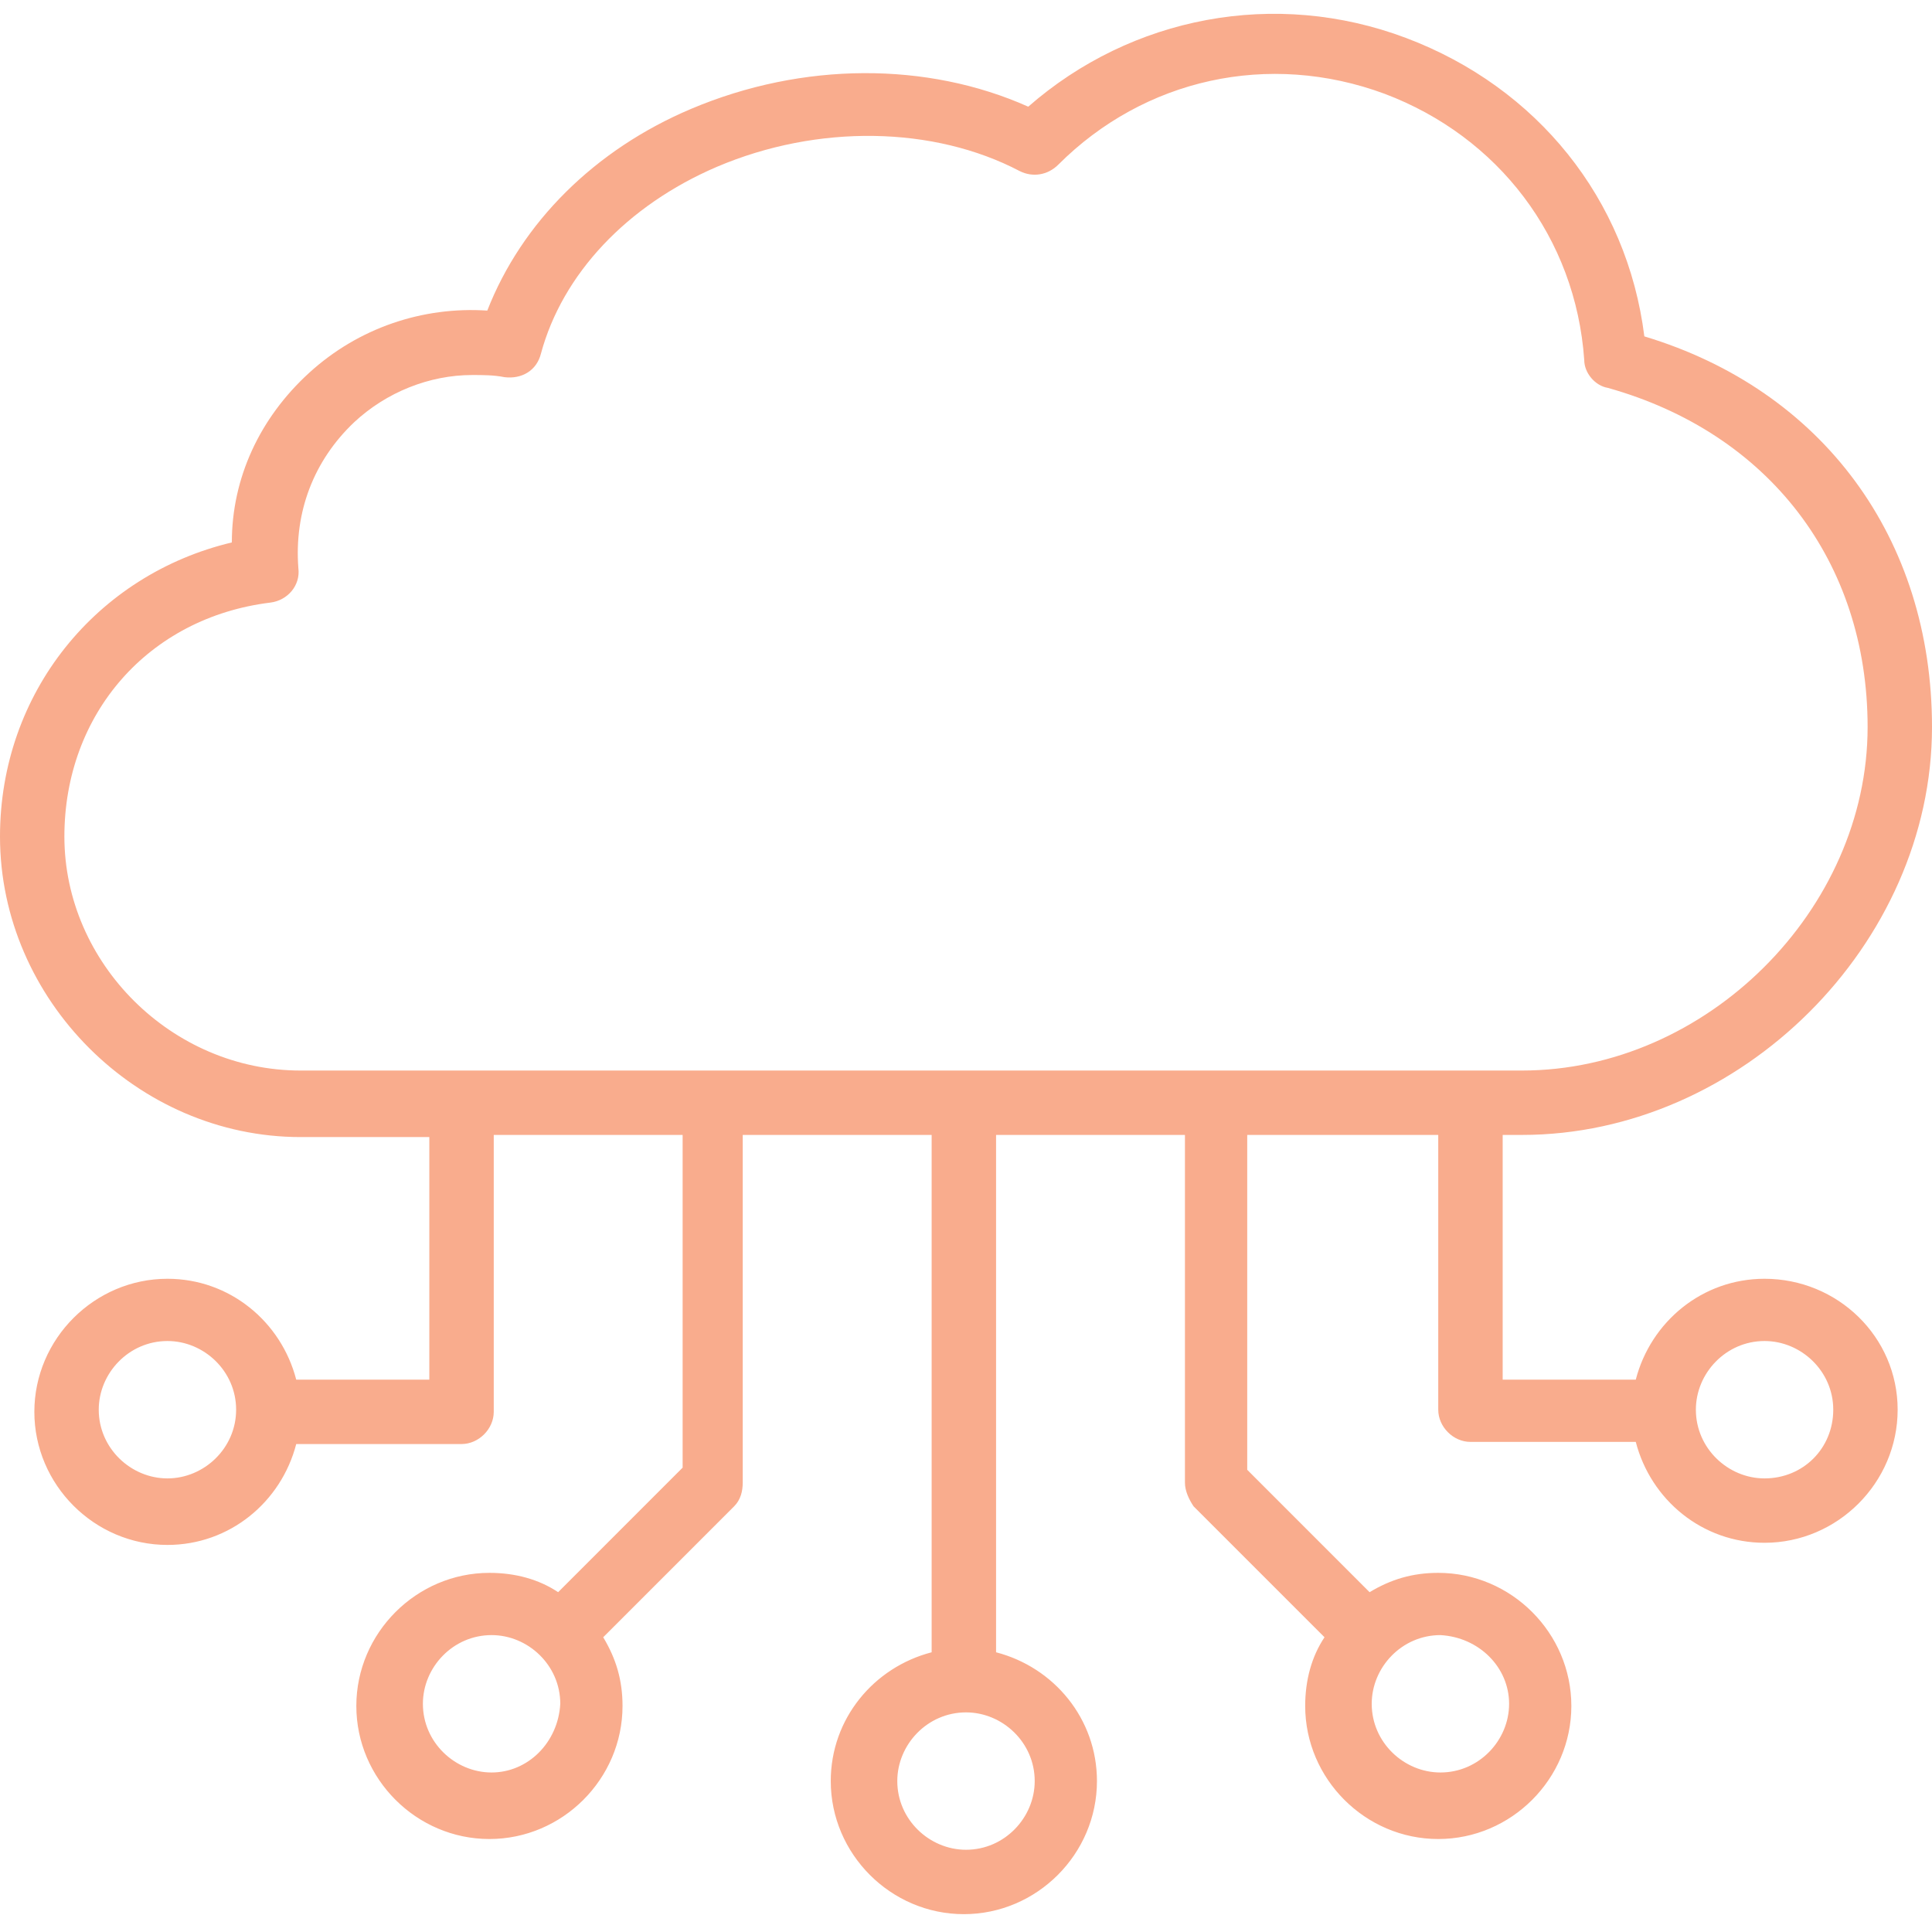 <svg width="55" height="55" viewBox="0 0 55 55" fill="none" xmlns="http://www.w3.org/2000/svg">
<path d="M50.233 36.404C48.461 36.404 46.994 37.626 46.567 39.276H42.778V32.309H43.328C49.561 32.309 55 26.87 55 20.698C55 15.32 51.883 11.104 46.811 9.576C46.322 5.665 43.756 2.487 40.028 1.081C36.3 -0.324 32.206 0.47 29.272 3.037C26.4 1.754 22.856 1.754 19.678 3.098C16.928 4.259 14.85 6.337 13.872 8.842C12.039 8.72 10.206 9.331 8.8 10.615C7.394 11.898 6.6 13.609 6.6 15.442C2.75 16.359 0 19.72 0 23.815C0 28.459 3.911 32.37 8.556 32.37H12.222V39.276H8.433C8.006 37.626 6.539 36.404 4.767 36.404C2.689 36.404 0.978 38.115 0.978 40.192C0.978 42.27 2.689 43.981 4.767 43.981C6.539 43.981 8.006 42.759 8.433 41.109H13.139C13.628 41.109 14.056 40.681 14.056 40.192V32.309H19.433V41.781L15.889 45.326C15.339 44.959 14.667 44.776 13.933 44.776C11.856 44.776 10.144 46.487 10.144 48.565C10.144 50.642 11.856 52.353 13.933 52.353C16.011 52.353 17.722 50.642 17.722 48.565C17.722 47.831 17.539 47.22 17.172 46.609L20.9 42.881C21.083 42.698 21.144 42.453 21.144 42.209V32.309H26.522V47.037C24.872 47.465 23.65 48.931 23.65 50.703C23.65 52.781 25.361 54.492 27.439 54.492C29.517 54.492 31.228 52.781 31.228 50.703C31.228 48.931 30.006 47.465 28.356 47.037V32.309H33.733V42.209C33.733 42.453 33.856 42.698 33.978 42.881L37.706 46.609C37.339 47.159 37.156 47.831 37.156 48.565C37.156 50.642 38.867 52.353 40.944 52.353C43.022 52.353 44.733 50.642 44.733 48.565C44.733 46.487 43.022 44.776 40.944 44.776C40.211 44.776 39.6 44.959 38.989 45.326L35.506 41.842V32.309H40.944V40.131C40.944 40.62 41.372 41.048 41.861 41.048H46.567C46.994 42.698 48.461 43.92 50.233 43.92C52.311 43.92 54.022 42.209 54.022 40.131C54.022 38.054 52.311 36.404 50.233 36.404ZM4.767 42.087C3.728 42.087 2.811 41.231 2.811 40.131C2.811 39.092 3.667 38.176 4.767 38.176C5.806 38.176 6.722 39.031 6.722 40.131C6.722 41.231 5.806 42.087 4.767 42.087ZM13.994 50.459C12.956 50.459 12.039 49.603 12.039 48.504C12.039 47.465 12.894 46.548 13.994 46.548C15.033 46.548 15.95 47.404 15.95 48.504C15.889 49.603 15.033 50.459 13.994 50.459ZM29.456 50.703C29.456 51.742 28.6 52.659 27.5 52.659C26.461 52.659 25.544 51.803 25.544 50.703C25.544 49.665 26.4 48.748 27.5 48.748C28.539 48.748 29.456 49.603 29.456 50.703ZM42.961 48.504C42.961 49.542 42.106 50.459 41.006 50.459C39.967 50.459 39.05 49.603 39.05 48.504C39.05 47.465 39.906 46.548 41.006 46.548C42.106 46.609 42.961 47.465 42.961 48.504ZM1.833 23.815C1.833 20.331 4.217 17.581 7.7 17.154C8.189 17.092 8.556 16.665 8.494 16.176C8.372 14.587 8.922 13.12 10.083 12.02C11 11.165 12.222 10.676 13.444 10.676C13.75 10.676 14.056 10.676 14.361 10.737C14.85 10.798 15.278 10.553 15.4 10.065C16.011 7.804 17.844 5.848 20.411 4.748C23.283 3.526 26.583 3.587 29.028 4.87C29.394 5.054 29.822 4.992 30.128 4.687C32.572 2.242 36.117 1.448 39.417 2.67C42.656 3.892 44.856 6.765 45.1 10.248C45.1 10.615 45.406 10.981 45.772 11.042C50.356 12.326 53.167 15.992 53.167 20.698C53.167 25.892 48.583 30.476 43.328 30.476H8.556C4.889 30.476 1.833 27.42 1.833 23.815ZM50.233 42.087C49.194 42.087 48.278 41.231 48.278 40.131C48.278 39.092 49.133 38.176 50.233 38.176C51.272 38.176 52.189 39.031 52.189 40.131C52.189 41.231 51.333 42.087 50.233 42.087Z" fill="#F9AC8D"/>
</svg>
